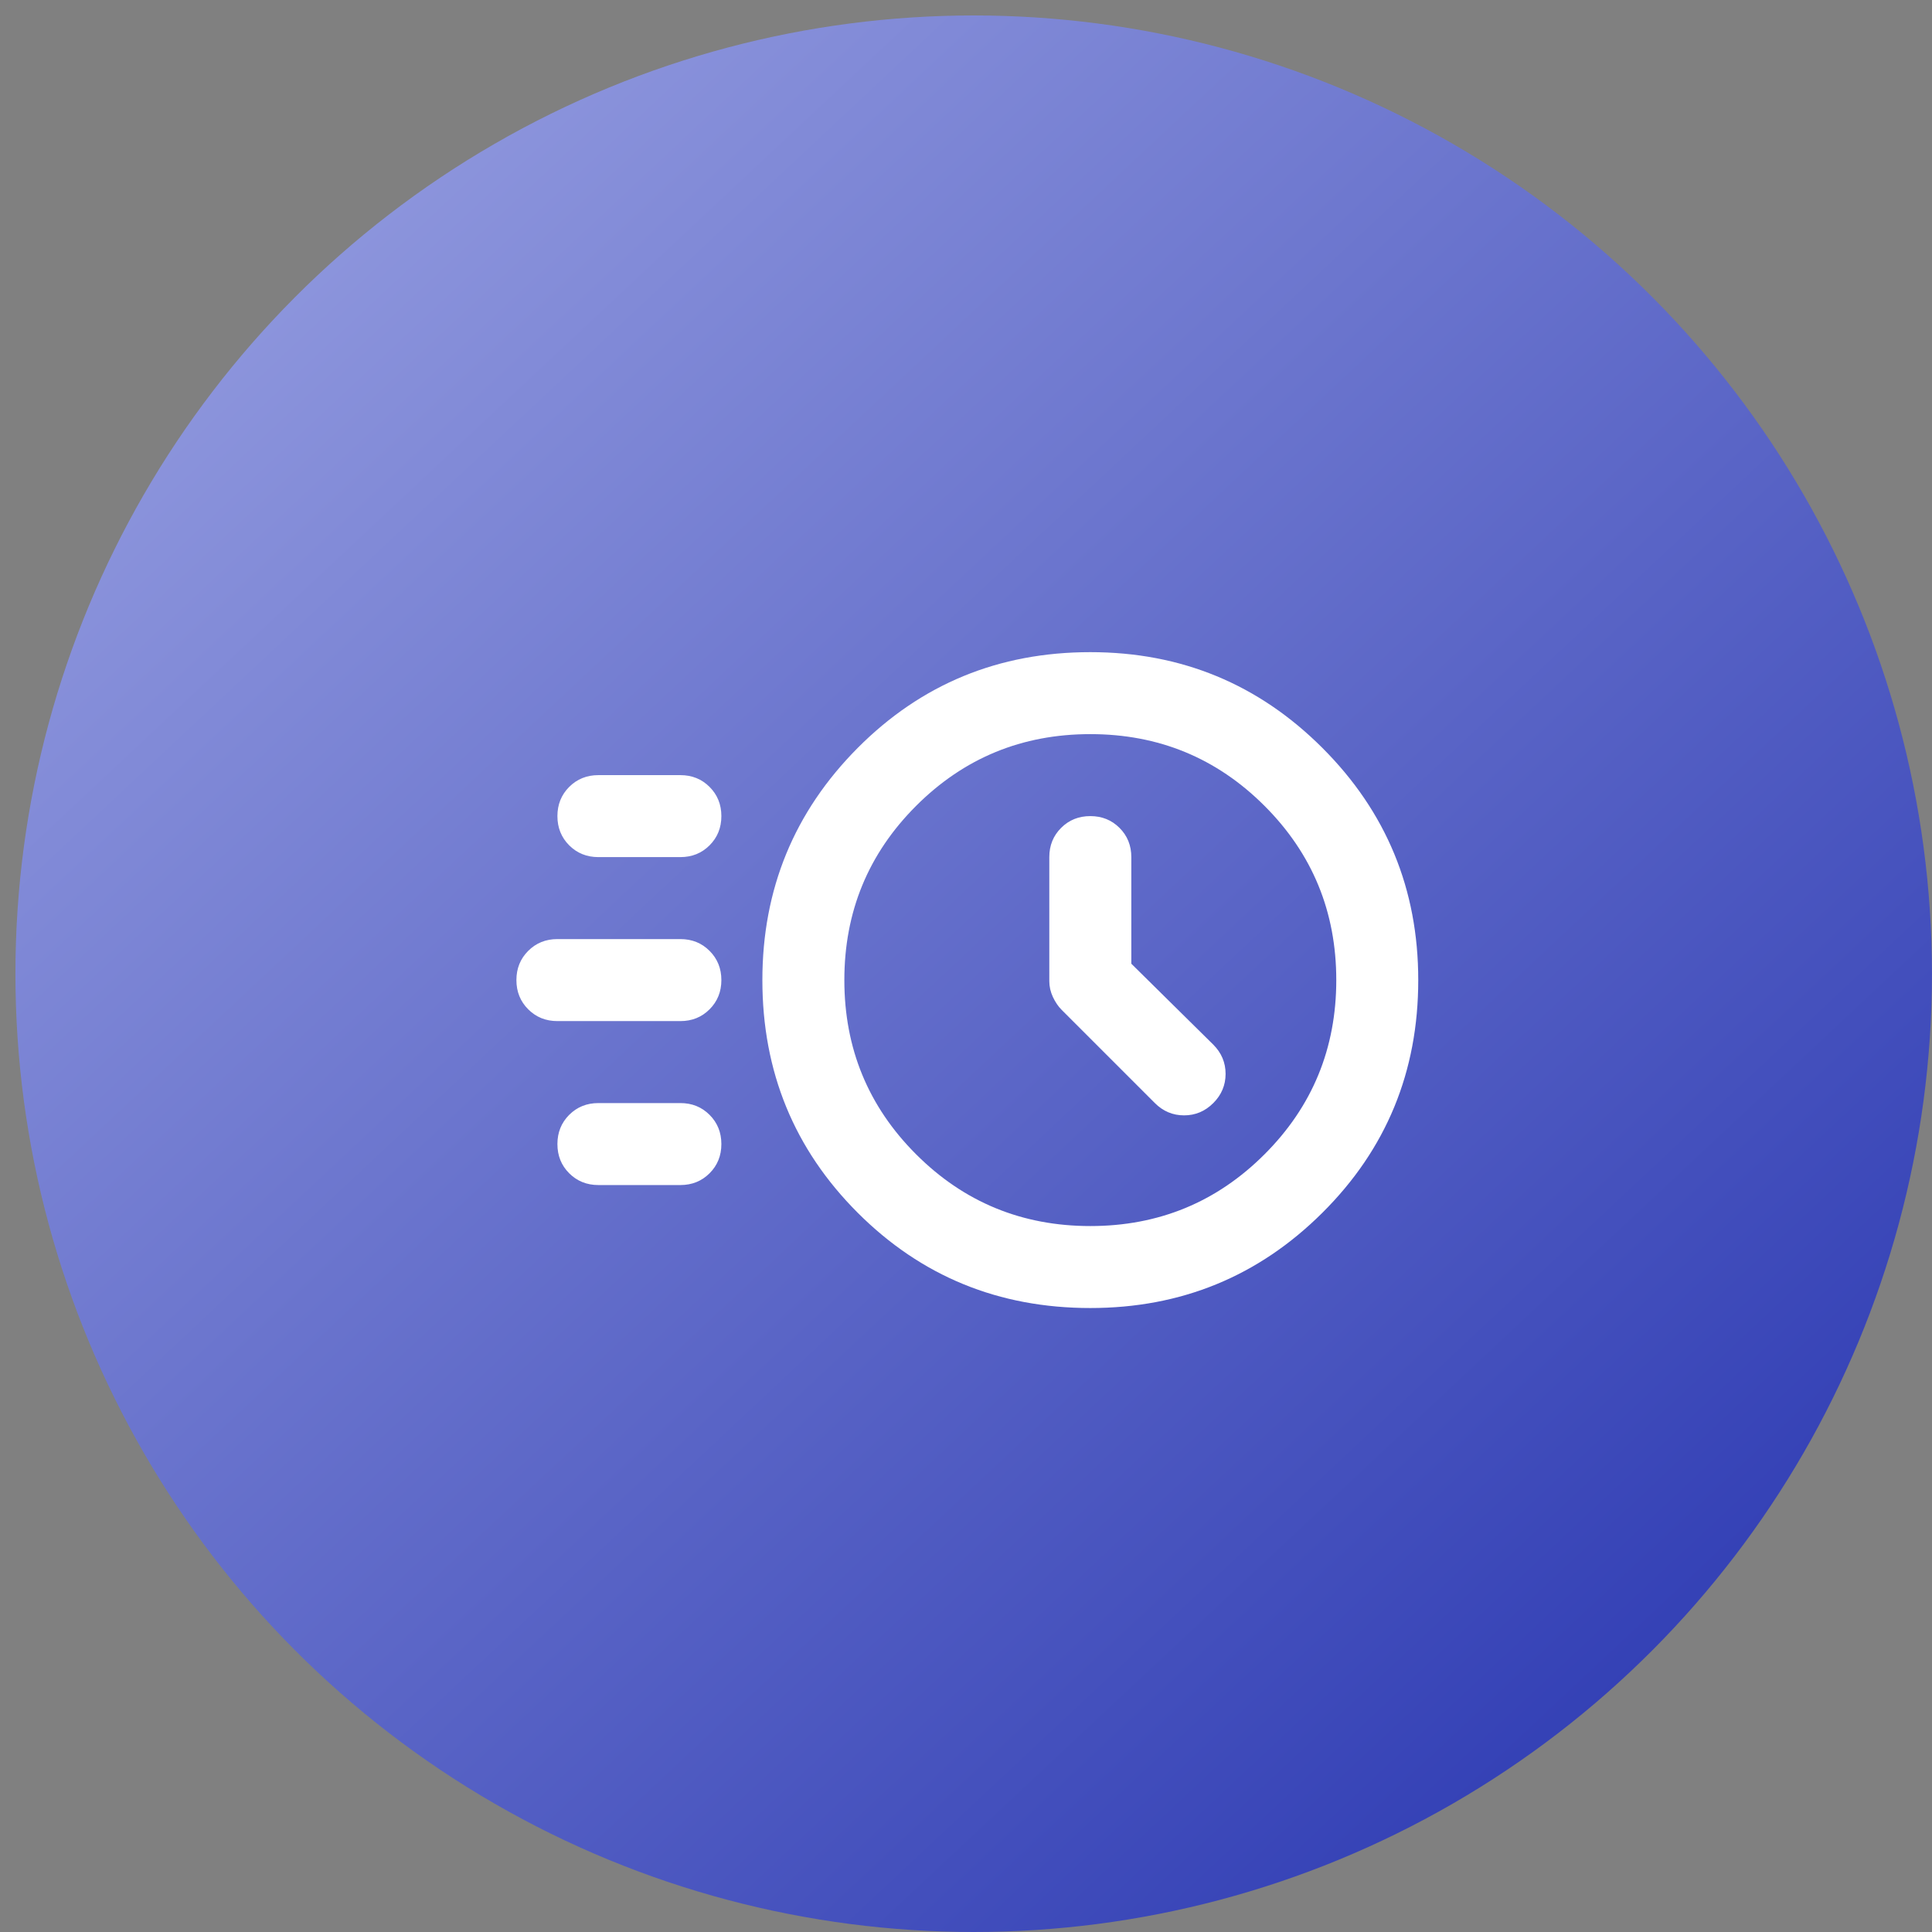 <svg width="58" height="58" viewBox="0 0 58 58" fill="none" xmlns="http://www.w3.org/2000/svg">
<rect x="0" y="0" width="58" height="58" fill="#808080" stroke="none"/>
<circle cx="29.231" cy="29.232" r="28.768" fill="url(#paint0_linear_270_5452)"/>
<mask id="mask0_270_5452" style="mask-type:alpha" maskUnits="userSpaceOnUse" x="14" y="14" width="30" height="31">
<rect x="14.273" y="14.655" width="29.535" height="29.535" fill="#D9D9D9"/>
</mask>
<g mask="url(#mask0_270_5452)">
<path d="M32.732 39.268C29.983 39.268 27.656 38.315 25.748 36.407C23.841 34.499 22.887 32.172 22.887 29.423C22.887 26.695 23.841 24.372 25.748 22.454C27.656 20.537 29.983 19.578 32.732 19.578C35.46 19.578 37.783 20.537 39.7 22.454C41.618 24.372 42.577 26.695 42.577 29.423C42.577 32.172 41.618 34.499 39.7 36.407C37.783 38.315 35.46 39.268 32.732 39.268ZM32.732 36.807C34.783 36.807 36.526 36.089 37.962 34.653C39.398 33.218 40.116 31.474 40.116 29.423C40.116 27.372 39.398 25.629 37.962 24.193C36.526 22.757 34.783 22.039 32.732 22.039C30.681 22.039 28.938 22.757 27.502 24.193C26.066 25.629 25.348 27.372 25.348 29.423C25.348 31.474 26.066 33.218 27.502 34.653C28.938 36.089 30.681 36.807 32.732 36.807ZM33.963 28.931V25.731C33.963 25.382 33.845 25.09 33.609 24.854C33.373 24.618 33.081 24.5 32.732 24.5C32.383 24.5 32.091 24.618 31.855 24.854C31.619 25.09 31.501 25.382 31.501 25.731V29.454C31.501 29.618 31.537 29.777 31.609 29.931C31.681 30.084 31.768 30.213 31.87 30.315L34.67 33.115C34.916 33.361 35.209 33.484 35.547 33.484C35.886 33.484 36.178 33.361 36.424 33.115C36.67 32.869 36.793 32.577 36.793 32.238C36.793 31.9 36.67 31.608 36.424 31.361L33.963 28.931ZM17.964 25.731C17.616 25.731 17.323 25.613 17.087 25.377C16.852 25.141 16.734 24.849 16.734 24.5C16.734 24.152 16.852 23.86 17.087 23.624C17.323 23.388 17.616 23.27 17.964 23.27H20.425C20.774 23.27 21.067 23.388 21.302 23.624C21.538 23.86 21.656 24.152 21.656 24.5C21.656 24.849 21.538 25.141 21.302 25.377C21.067 25.613 20.774 25.731 20.425 25.731H17.964ZM16.734 30.654C16.385 30.654 16.093 30.536 15.857 30.3C15.621 30.064 15.503 29.772 15.503 29.423C15.503 29.074 15.621 28.782 15.857 28.546C16.093 28.31 16.385 28.192 16.734 28.192H20.425C20.774 28.192 21.067 28.31 21.302 28.546C21.538 28.782 21.656 29.074 21.656 29.423C21.656 29.772 21.538 30.064 21.302 30.3C21.067 30.536 20.774 30.654 20.425 30.654H16.734ZM17.964 35.576C17.616 35.576 17.323 35.458 17.087 35.222C16.852 34.987 16.734 34.694 16.734 34.346C16.734 33.997 16.852 33.705 17.087 33.469C17.323 33.233 17.616 33.115 17.964 33.115H20.425C20.774 33.115 21.067 33.233 21.302 33.469C21.538 33.705 21.656 33.997 21.656 34.346C21.656 34.694 21.538 34.987 21.302 35.222C21.067 35.458 20.774 35.576 20.425 35.576H17.964Z" fill="white"/>
</g>
<defs>
<linearGradient id="paint0_linear_270_5452" x1="51.287" y1="52.054" x2="5.641" y2="3.34" gradientUnits="userSpaceOnUse">
<stop stop-color="#303DB4"/>
<stop offset="1" stop-color="#959DE0"/>
</linearGradient>
</defs>
</svg>

